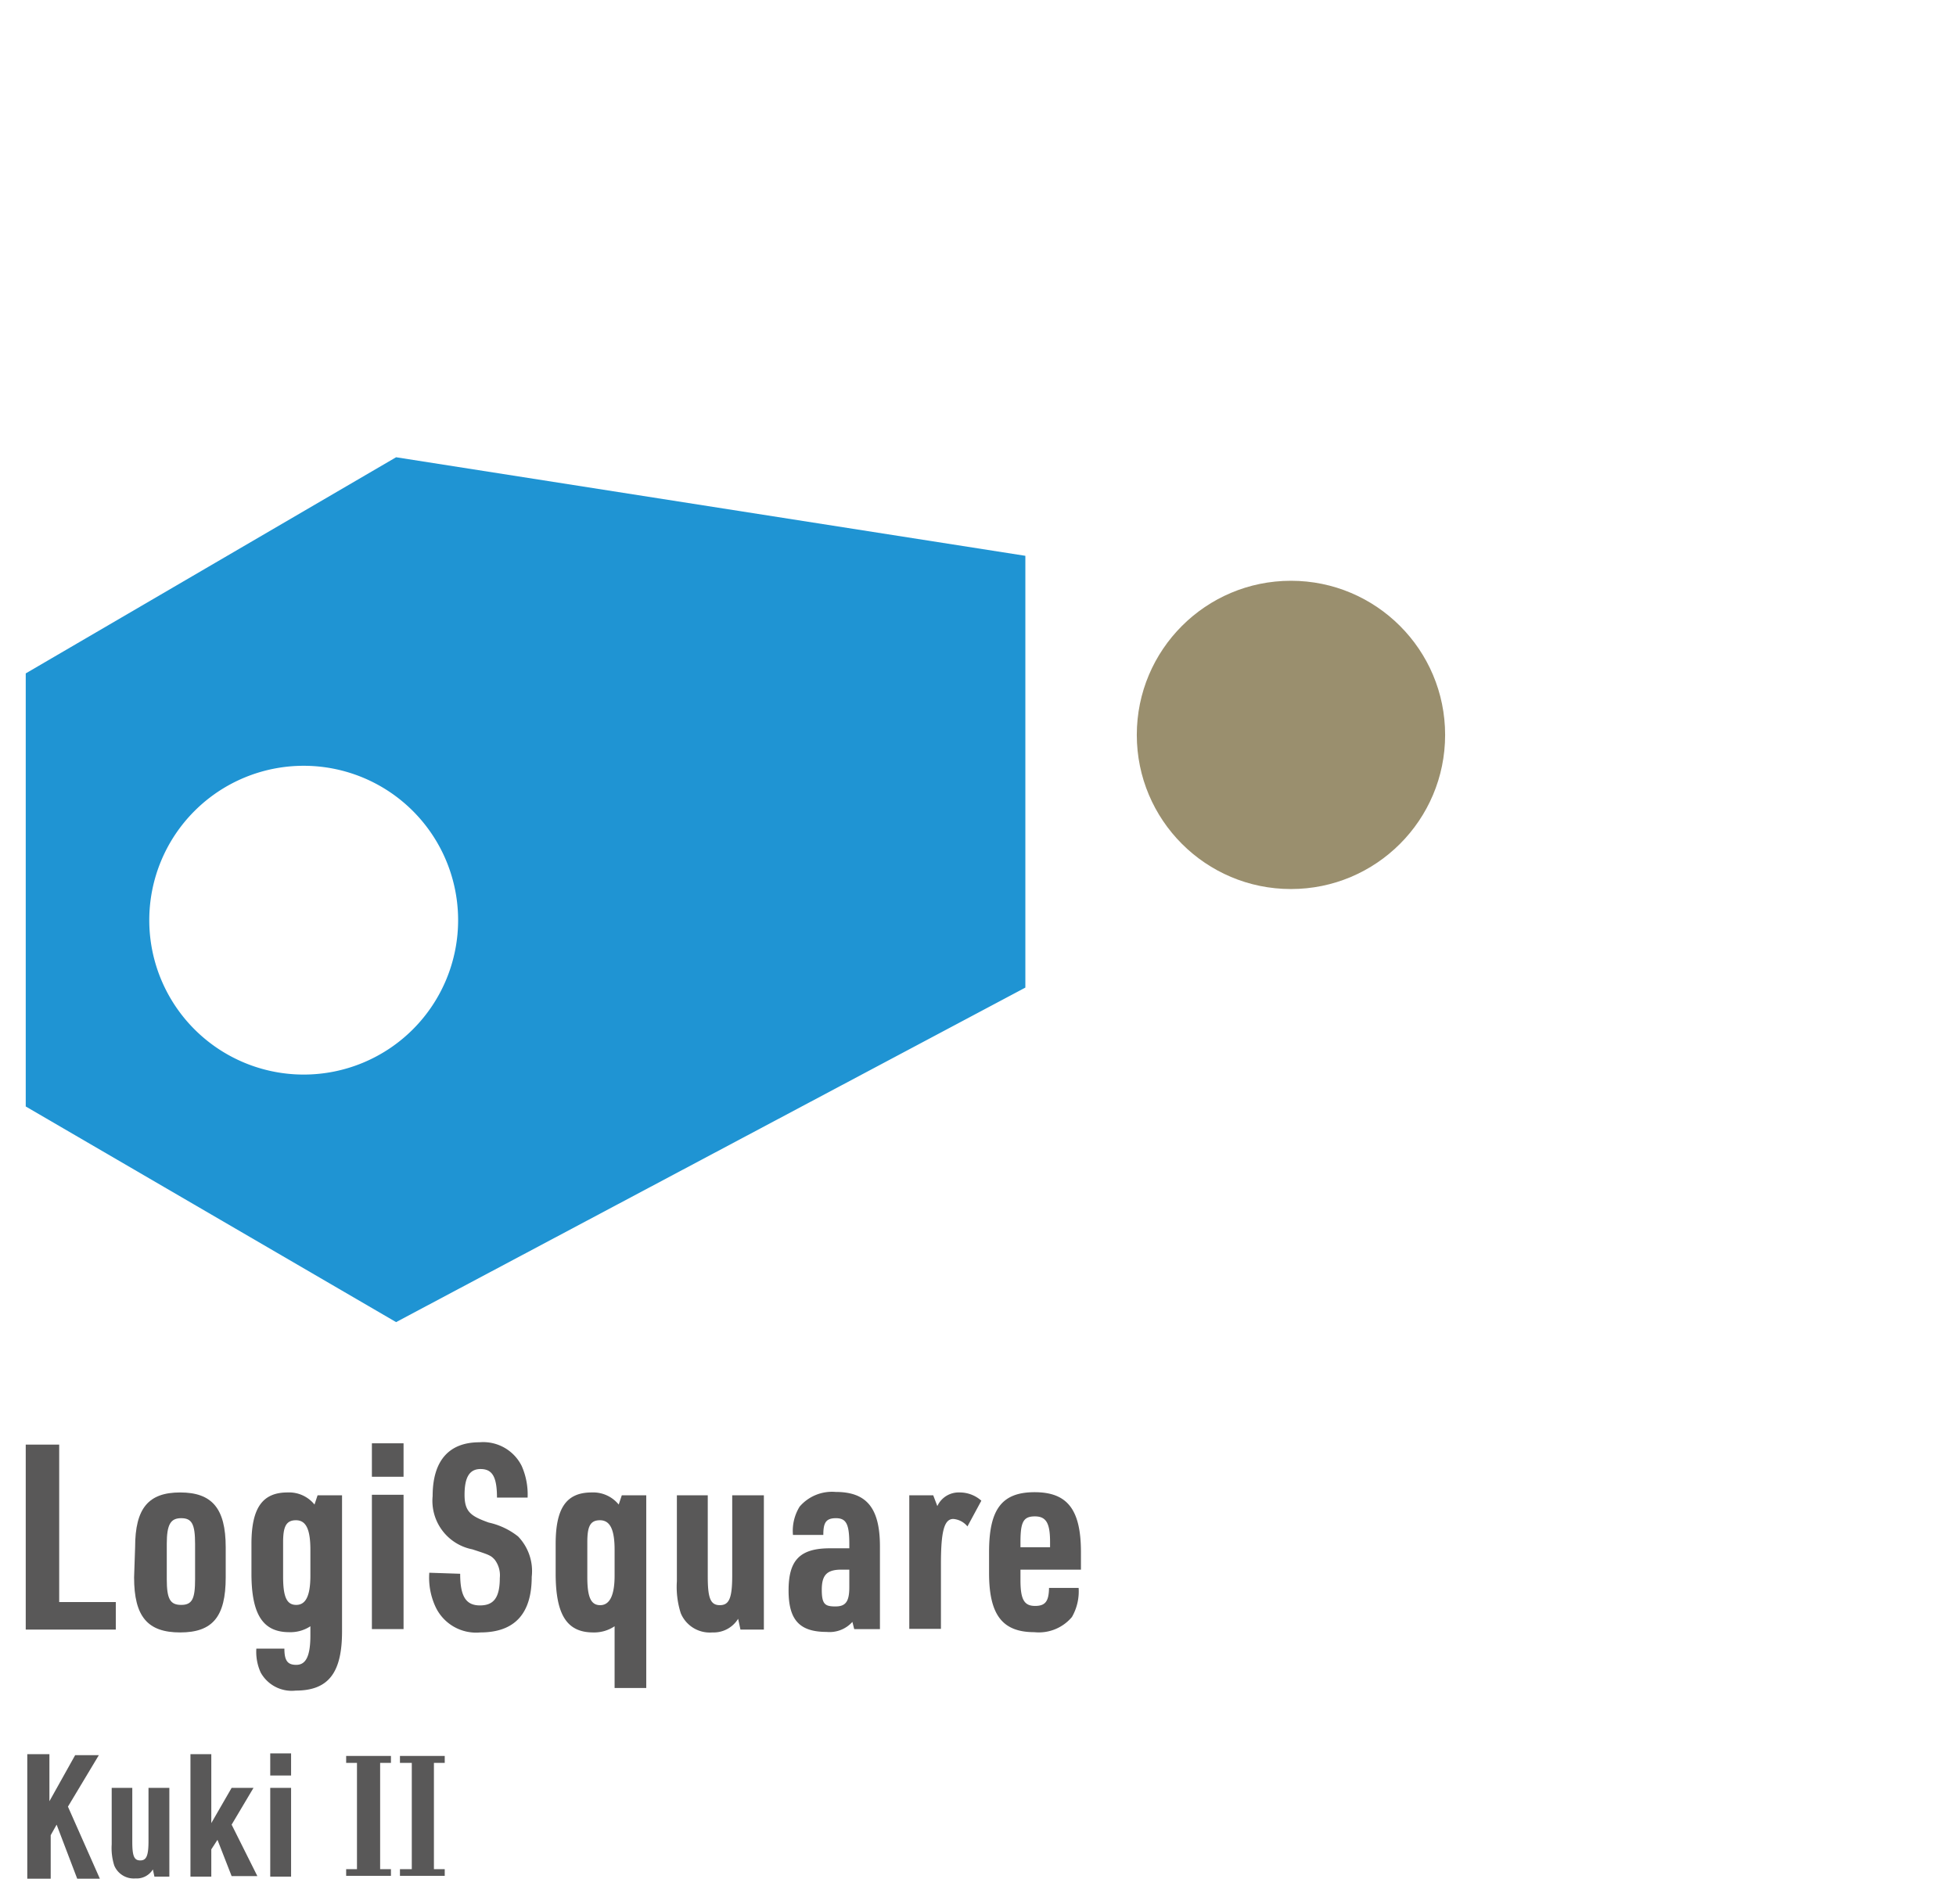 <svg id="slice" xmlns="http://www.w3.org/2000/svg" viewBox="0 0 76 74"><defs><style>.cls-1{fill:#1f94d3;}.cls-2{fill:#9a8f6e;}.cls-3{fill:#595858;}</style></defs><path class="cls-1" d="M1,43V26.17l14.39-8.4L39.84,21.6V38.38l-24.45,13ZM11.8,29.76a6,6,0,1,0,6,6A6,6,0,0,0,11.8,29.76Z"/><circle class="cls-2" cx="50.16" cy="28.56" r="5.99"/><path class="cls-3" d="M1.06,68.17h.86V70l1-1.79h.92l-1.2,2,1.24,2.8H3l-.8-2.1-.23.41v1.69H1.06Z"/><path class="cls-3" d="M5.14,69.48v2.09c0,.56.07.73.31.73s.32-.18.32-.76V69.48h.81v3.45H6l-.06-.28a.74.74,0,0,1-.68.35.82.82,0,0,1-.82-.5,2.23,2.23,0,0,1-.1-.82v-2.2Z"/><path class="cls-3" d="M7.4,68.17h.81v2.68L9,69.48h.85L9,70.91l1,2H9L8.45,71.5l-.24.37v1.06H7.4Z"/><path class="cls-3" d="M10.5,68.14h.81V69H10.5Zm0,1.34h.81v3.45H10.5Z"/><path class="cls-3" d="M13.45,68.51v-.27h1.74v.27h-.42v4.13h.42v.26H13.45v-.26h.42V68.51Z"/><path class="cls-3" d="M15.54,68.51v-.27h1.74v.27h-.42v4.13h.42v.26H15.54v-.26H16V68.51Z"/><path class="cls-3" d="M1,56.14h1.3v6.12h2.2v1.07H1Z"/><path class="cls-3" d="M5.25,60.13C5.25,58.61,5.77,58,7,58s1.77.61,1.77,2.13V61.3c0,1.53-.51,2.14-1.77,2.14s-1.79-.61-1.79-2.14ZM7.58,60c0-.78-.13-1-.54-1s-.56.24-.56,1v1.37c0,.77.13,1,.56,1s.54-.24.54-1Z"/><path class="cls-3" d="M12.06,63.2a1.41,1.41,0,0,1-.82.23c-1,0-1.47-.65-1.47-2.28V60c0-1.4.43-2,1.4-2a1.27,1.27,0,0,1,1.05.47l.12-.36h.95V63.4c0,1.61-.53,2.3-1.8,2.3A1.38,1.38,0,0,1,10.13,65a1.94,1.94,0,0,1-.17-.93h1.09c0,.46.12.63.46.63s.55-.27.55-1.14ZM11,61.27c0,.79.14,1.1.51,1.1s.55-.35.55-1.14v-1c0-.8-.17-1.15-.56-1.15s-.5.26-.5.86Z"/><path class="cls-3" d="M14.45,56.09h1.23v1.3H14.45Zm0,2h1.23v5.22H14.45Z"/><path class="cls-3" d="M17.88,61.16c0,.89.23,1.23.77,1.23s.77-.31.77-1.07a1,1,0,0,0-.2-.71c-.15-.16-.19-.18-.87-.4a1.92,1.92,0,0,1-1.54-2.07c0-1.37.63-2.09,1.82-2.09a1.67,1.67,0,0,1,1.64.92,2.74,2.74,0,0,1,.23,1.23H19.31c0-.84-.2-1.11-.64-1.11s-.62.34-.62,1,.24.83.94,1.08a2.8,2.8,0,0,1,1.14.54,1.94,1.94,0,0,1,.53,1.57c0,1.44-.67,2.16-2,2.16a1.74,1.74,0,0,1-1.74-1,2.69,2.69,0,0,1-.24-1.32Z"/><path class="cls-3" d="M23.88,63.2a1.42,1.42,0,0,1-.83.24c-1,0-1.46-.65-1.46-2.29V60c0-1.4.42-2,1.4-2a1.28,1.28,0,0,1,1.05.47l.12-.36h.95V65.6H23.88Zm-1.06-1.91c0,.78.14,1.09.5,1.09s.56-.36.56-1.15v-1c0-.8-.18-1.15-.57-1.15s-.49.26-.49.86Z"/><path class="cls-3" d="M27.5,58.11v3.16c0,.85.11,1.11.47,1.11s.48-.27.48-1.15V58.11h1.23v5.22h-.91l-.09-.42a1.12,1.12,0,0,1-1,.53,1.22,1.22,0,0,1-1.23-.75,3.36,3.36,0,0,1-.15-1.24V58.11Z"/><path class="cls-3" d="M33,60c0-.77-.12-1-.52-1s-.49.19-.49.65H30.81a1.79,1.79,0,0,1,.26-1.1,1.66,1.66,0,0,1,1.4-.57c1.2,0,1.72.62,1.72,2.12v3.21h-1l-.07-.28a1.19,1.19,0,0,1-1,.39c-1.05,0-1.48-.46-1.48-1.61s.41-1.64,1.61-1.64H33Zm-.31,1c-.56,0-.76.21-.76.78s.13.65.53.65.54-.19.54-.75V61Z"/><path class="cls-3" d="M35.33,58.11h.93l.16.42a.91.91,0,0,1,.86-.53,1.26,1.26,0,0,1,.85.32l-.54,1a.79.79,0,0,0-.55-.29c-.35,0-.48.47-.48,1.74v2.53H35.33Z"/><path class="cls-3" d="M39.65,61.41c0,.76.15,1,.57,1s.53-.21.54-.7h1.15a2,2,0,0,1-.26,1.13,1.68,1.68,0,0,1-1.46.59c-1.24,0-1.76-.67-1.76-2.3v-.82c0-1.66.5-2.32,1.77-2.32S42,58.66,42,60.32V61H39.65Zm1.15-1.28v-.2c0-.72-.14-1-.59-1s-.56.22-.56,1v.2Z"/></svg>